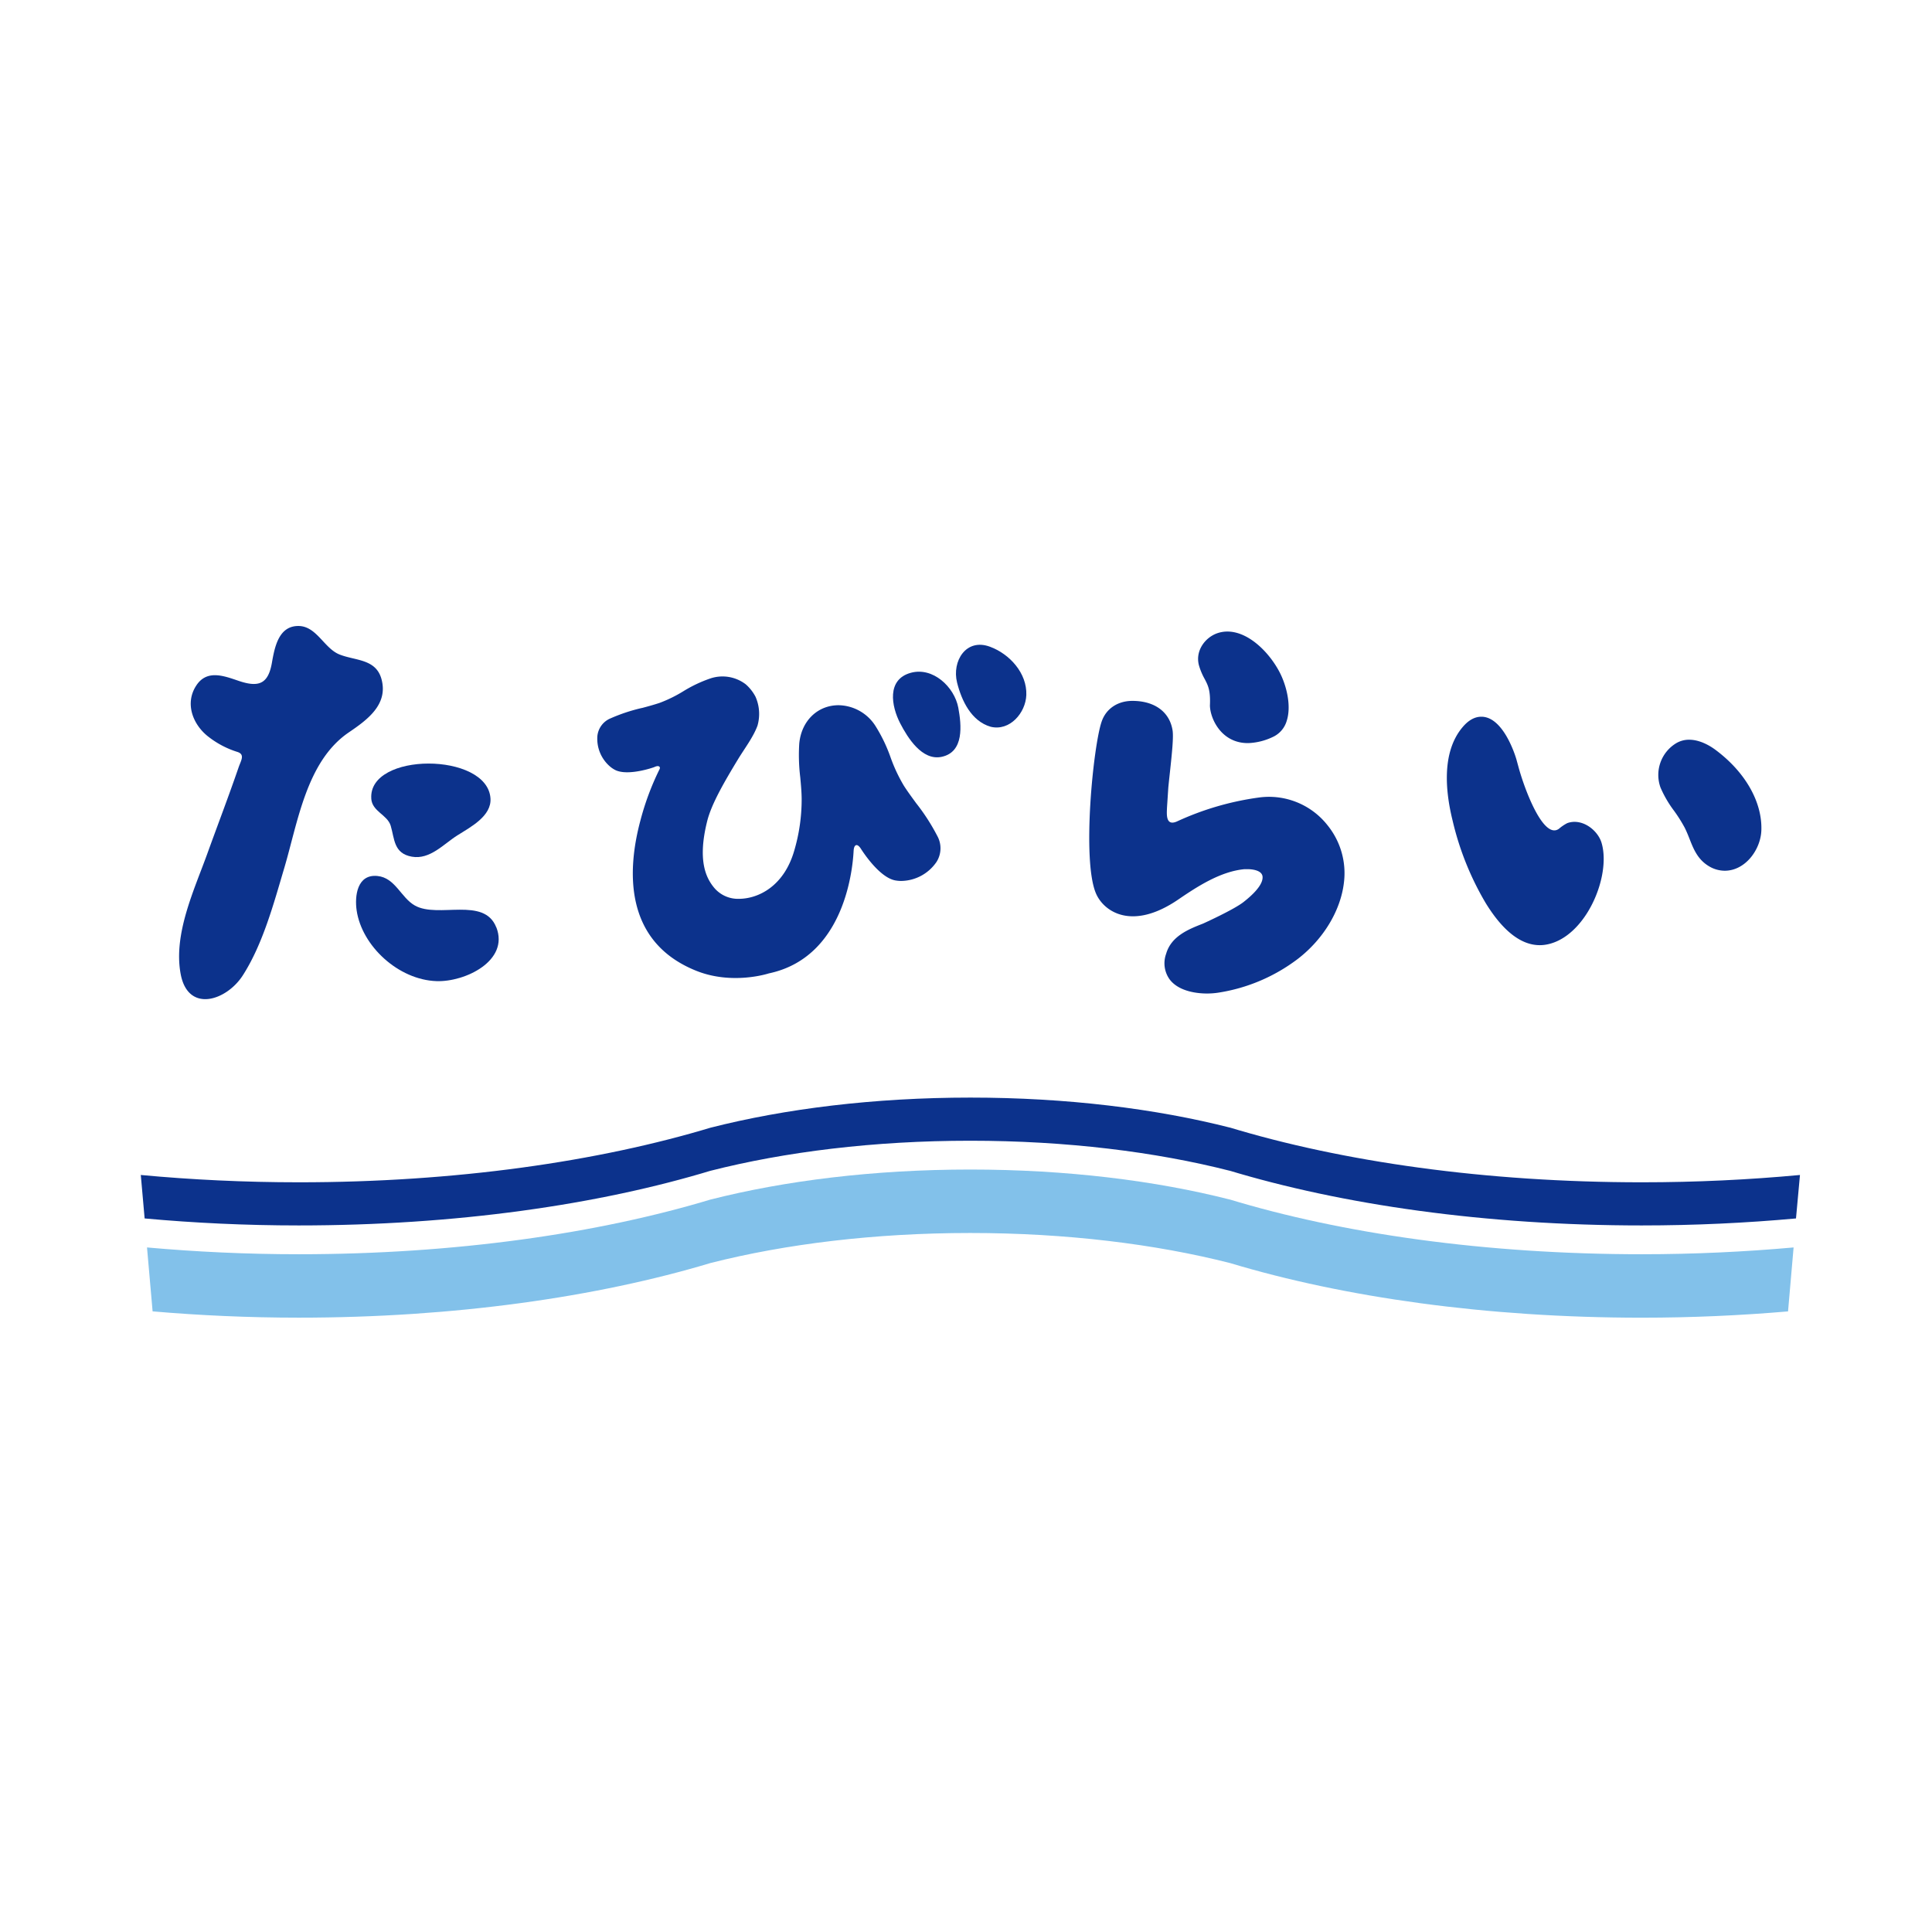 <svg xmlns="http://www.w3.org/2000/svg" xmlns:xlink="http://www.w3.org/1999/xlink" width="200.074mm" height="200.074mm" viewBox="0 0 567.139 567.139"><defs><clipPath id="a"><rect x="32.638" y="172.735" width="501.863" height="221.668" fill="none"/></clipPath></defs><title>tabirai</title><g clip-path="url(#a)"><path d="M108.984,234.442c.258,3.798,4.751,4.717,5.714,7.973,1.143,3.883.859,8.111,6.195,9.064s9.399-3.772,13.395-6.272c3.841-2.423,10.052-5.636,9.692-10.86-.936-13.609-35.922-13.627-34.986.086" fill="#0c328c"/><path d="M145.68,272.228c-3.54-9.107-17.038-2.578-23.877-6.401-4.107-2.294-5.739-8.145-10.98-8.678-6.014-.619-6.745,5.928-6.126,10.13,1.547,10.439,12.26,20.354,23.43,20.732,8.394.301,21.402-5.971,17.579-15.783" fill="#0c328c"/><path d="M111.974,199.31c-1.658-5.954-7.69-5.335-12.321-7.191-4.536-1.813-6.736-8.386-12.097-8.36-5.774,0-6.942,6.272-7.733,10.766-1.083,6.255-3.849,7.329-9.709,5.361-4.296-1.452-9.322-3.437-12.458,1.289-3.54,5.31-1.014,11.65,3.617,15.165a26.703,26.703,0,0,0,8.308,4.356c2.492.73,1.126,2.578.43,4.657-2.904,8.446-6.1,16.78-9.133,25.183-3.866,10.723-10.052,23.67-7.836,35.424,2.174,11.496,13.463,7.827,18.258.326,5.885-9.202,9.047-21.05,12.132-31.429,3.995-13.446,6.504-31.274,18.816-39.763,5.43-3.694,11.814-8.205,9.726-15.783" fill="#0c328c"/><path d="M470.14,247.424c-.859-2.973-4.184-6.169-7.956-6.169a6.083,6.083,0,0,0-2.139.387,12.552,12.552,0,0,0-2.414,1.641c-4.545,3.316-10.138-11.607-11.934-18.343l-.473-1.718c0-.129-3.566-12.828-10.379-12.828-1.933,0-3.78,1.022-5.49,3.05-6.246,7.346-5.043,18.996-2.93,27.494a85.677,85.677,0,0,0,9.709,24.169c5.043,8.197,10.379,12.346,15.86,12.346a10.19,10.19,0,0,0,1.426-.095c4.554-.61,8.935-3.849,12.338-9.124C470.02,261.592,471.824,253.051,470.14,247.424Z" fill="#0c328c"/><path d="M503.536,220.085c-1.486-1.1-4.459-2.938-7.672-2.938a7.346,7.346,0,0,0-3.987,1.126,10.886,10.886,0,0,0-4.442,12.888,32.83,32.83,0,0,0,4.004,6.873,43.959,43.959,0,0,1,3.076,4.88c.558,1.1,1.022,2.251,1.461,3.368,1.168,2.973,2.38,6.014,5.671,7.99a9.064,9.064,0,0,0,4.64,1.332c6.074,0,10.534-6.203,10.757-11.788C517.369,235.455,512.308,226.589,503.536,220.085Z" fill="#0c328c"/><path d="M375.587,197.248c-3.042-5.791-9.159-11.968-15.465-11.857a9.116,9.116,0,0,0-2.99.567c-3.437,1.297-6.358,5.155-5.155,9.451a19.219,19.219,0,0,0,1.684,3.961c.971,1.864,1.718,3.334,1.512,7.733.077,3.918,3.437,11.169,11.315,11.032a18.24,18.24,0,0,0,7.105-1.778,7.501,7.501,0,0,0,4.124-4.76C379.136,207.206,377.667,201.217,375.587,197.248Z" fill="#0c328c"/><path d="M389.755,242.329a21.875,21.875,0,0,0-20.234-8.214,84.355,84.355,0,0,0-24.057,7.037c-3.437,1.495-2.921-2.517-2.895-4.038l.395-6.014c.146-1.469.309-2.947.464-4.382.593-5.516,1.1-10.31.782-12.312-.859-5.421-5.267-8.661-11.797-8.661-4.296,0-7.733,2.277-9.03,6.1-2.457,7.105-5.868,40.905-1.615,50.528,2.32,5.258,10.551,10.92,24.057,1.718,5.628-3.841,12.441-8.291,19.495-8.944h.919c.696,0,4.167.103,4.382,2.174.129,1.315-.73,3.677-5.61,7.492-2.887,2.26-11.874,6.315-11.874,6.315-4.158,1.624-9.331,3.643-10.826,8.884a8.097,8.097,0,0,0,1.04,7.492c2.818,3.737,8.592,4.141,10.937,4.141a22.116,22.116,0,0,0,3.291-.241,51.611,51.611,0,0,0,23.447-9.958c7.432-5.748,12.458-14.039,13.463-22.193A22.339,22.339,0,0,0,389.755,242.329Z" fill="#0c328c"/><path d="M281.31,207.747c.928,5.052,1.787,13.017-4.906,14.426-5.722,1.203-9.949-5.585-12.14-9.82-2.62-5.052-4.021-12.888,3.084-14.847C273.861,195.701,280.158,201.655,281.31,207.747Z" fill="#0c328c"/><path d="M301.277,204.018c.232-6.401-4.889-12.028-10.619-14.151-7.071-2.672-11.281,4.227-9.709,10.508,1.332,5.301,4.167,11.324,9.863,12.965C296.405,214.706,301.088,209.276,301.277,204.018Z" fill="#0c328c"/><path d="M269.032,235.894l-.052-.06c-1.246-1.718-2.535-3.437-3.66-5.207a46.85,46.85,0,0,1-3.892-8.3,45.786,45.786,0,0,0-4.459-9.253,13.085,13.085,0,0,0-10.808-6.057c-6.177,0-10.929,4.631-11.539,11.255a53.87,53.87,0,0,0,.292,9.898c.198,2.165.412,4.399.412,6.564a53.114,53.114,0,0,1-2.174,14.967c-2.964,10.31-10.387,14.151-16.324,14.151h0a9.116,9.116,0,0,1-7.337-3.437c-2.208-2.749-4.803-7.836-1.882-19.426,1.246-4.966,4.94-11.35,8.996-18.043,1.985-3.273,4.459-6.461,5.748-9.898a12.492,12.492,0,0,0-.576-8.532,12.63,12.63,0,0,0-2.861-3.634,11.229,11.229,0,0,0-10.413-1.718,39.385,39.385,0,0,0-7.887,3.737,39.917,39.917,0,0,1-7.002,3.437c-1.718.567-3.437,1.04-5.155,1.495h-.069a51.163,51.163,0,0,0-9.124,3.024,6.306,6.306,0,0,0-3.901,5.155,10.723,10.723,0,0,0,3.866,9.133,8.316,8.316,0,0,0,1.306.859c3.78,1.95,11.539-.79,11.607-.859,1.392-.644,1.83.077,1.418.756a78.839,78.839,0,0,0-5.576,14.984c-3.78,14.108-5.155,35.433,16.367,44.076,10.671,4.296,21.325.782,21.325.782,23.997-5.061,24.804-34.857,24.916-36.171.137-1.658,1.022-2.114,2.114-.43.052.077,5.155,8.325,10.027,9.288a9.451,9.451,0,0,0,1.83.172A12.742,12.742,0,0,0,274.926,253a7.466,7.466,0,0,0,.215-7.612A60.187,60.187,0,0,0,269.032,235.894Z" fill="#0c328c"/><path d="M87.694,359.727c45.829,0,87.945-6.014,121.419-16.213-.198.069-.421.137-.662.198,21.926-5.593,48.114-8.85,76.355-8.85s54.429,3.256,76.329,8.85l-.644-.198c33.508,10.164,75.608,16.213,121.419,16.213,15.603,0,30.75-.73,45.304-2.053l1.168-12.759c-14.89,1.392-30.432,2.148-46.396,2.148-45.803,0-87.928-6.014-121.419-16.213l.644.198c-21.9-5.593-48.114-8.85-76.329-8.85s-54.429,3.256-76.355,8.85l.662-.198c-33.508,10.164-75.608,16.213-121.419,16.213-16.006,0-31.549-.756-46.439-2.148l1.126,12.759C56.935,358.997,72.091,359.727,87.694,359.727Z" fill="#0c328c"/><path d="M526.511,366.188c-14.331,1.28-29.212,1.993-44.591,1.993-45.803,0-87.928-6.014-121.419-16.221l.644.198c-21.9-5.593-48.114-8.841-76.329-8.841s-54.429,3.256-76.355,8.841c.241-.06.464-.129.662-.198-33.508,10.164-75.608,16.221-121.419,16.221-15.336,0-30.226-.713-44.548-1.993l1.641,18.764c13.824,1.186,28.164,1.847,42.916,1.847,45.536,0,87.49-6.014,120.869-16.041,21.9-5.567,48.114-8.815,76.243-8.815s54.386,3.256,76.278,8.832c33.388,10.052,75.29,16.032,120.818,16.032,14.761,0,29.109-.662,42.959-1.847Z" fill="#82c1ea"/></g></svg>